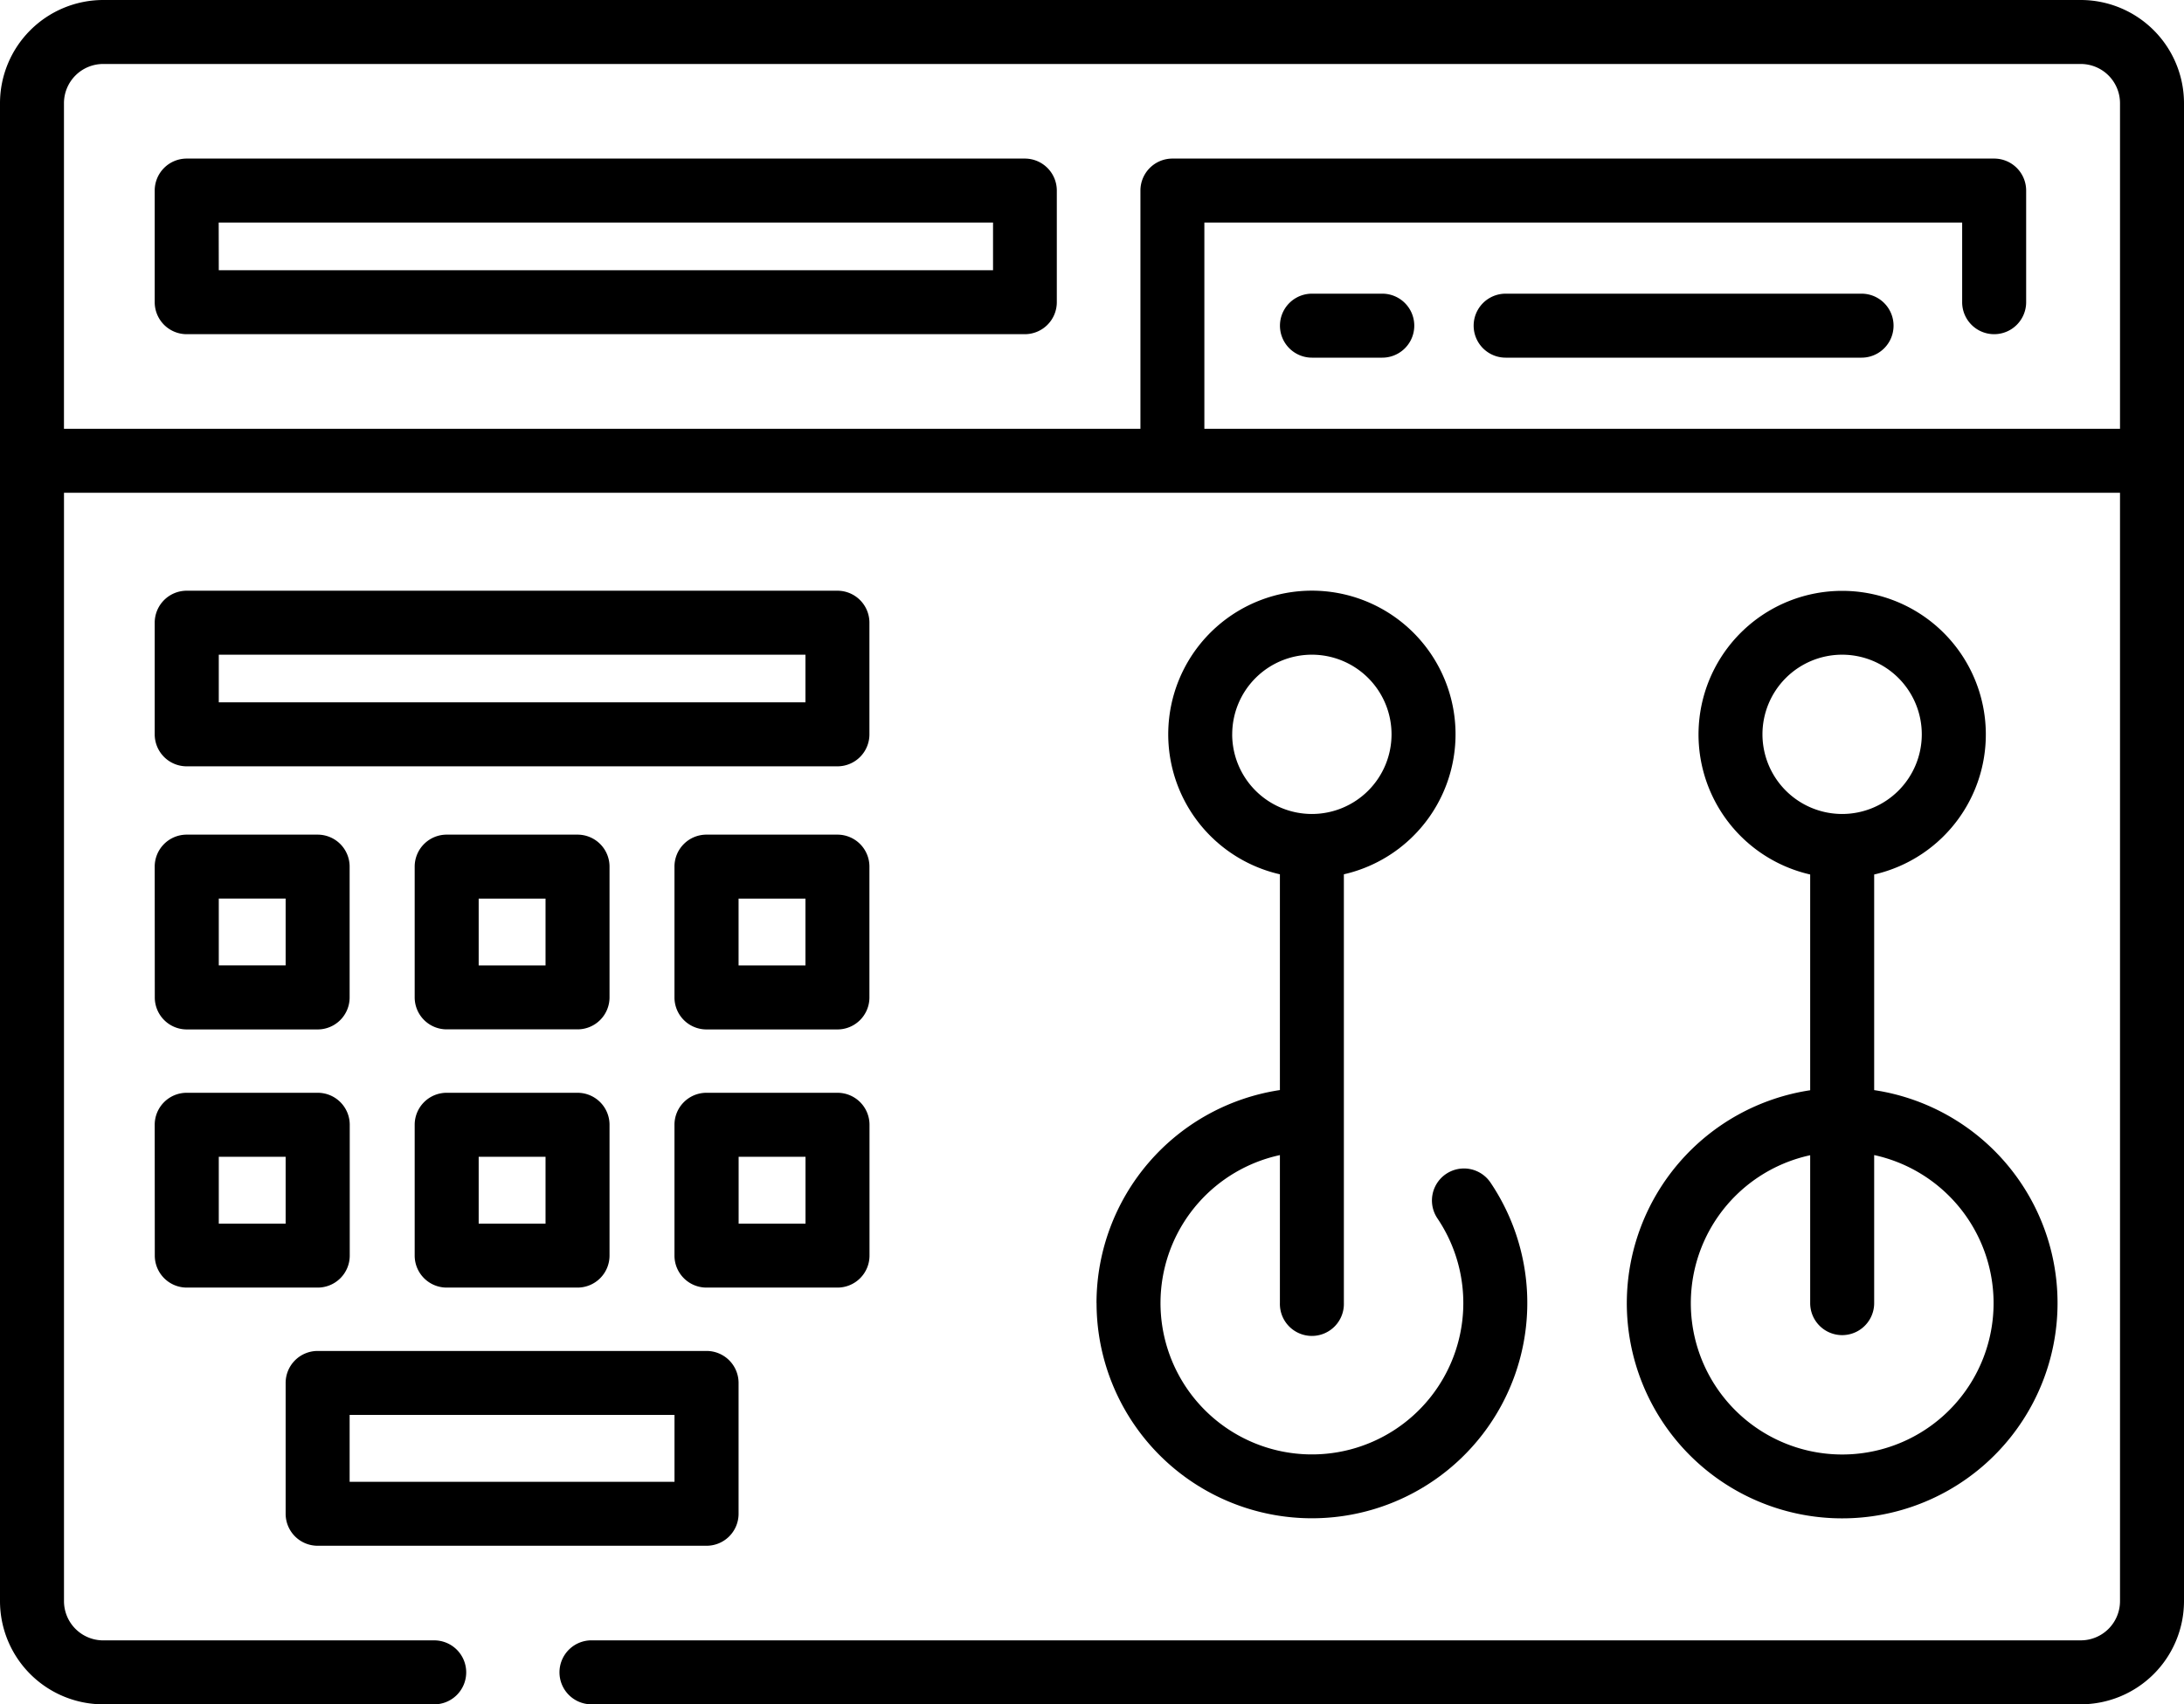<svg xmlns="http://www.w3.org/2000/svg" xmlns:xlink="http://www.w3.org/1999/xlink" width="80" height="62.444" viewBox="0 0 80 62.444"><defs><clipPath id="a"><rect width="80" height="62.444" fill="none"/></clipPath></defs><g clip-path="url(#a)"><path d="M76.22,0H3.78A3.785,3.785,0,0,0,0,3.78v13.1H0V58.664a3.784,3.784,0,0,0,3.78,3.78H15.871a1.172,1.172,0,1,0,0-2.343H3.78a1.438,1.438,0,0,1-1.436-1.436V18.054H77.656v40.61A1.438,1.438,0,0,1,76.22,60.1H21.7a1.172,1.172,0,1,0,0,2.343H76.22A3.784,3.784,0,0,0,80,58.664V3.78A3.785,3.785,0,0,0,76.22,0M3.78,2.344H76.22A1.438,1.438,0,0,1,77.656,3.78V15.71H44.116V8.154H71.874v2.918a1.172,1.172,0,0,0,2.344,0V6.982A1.172,1.172,0,0,0,73.046,5.81h-30.1a1.172,1.172,0,0,0-1.172,1.172V15.71H2.343V3.78A1.438,1.438,0,0,1,3.78,2.344"/><path d="M11.8,17.327h30.7a1.172,1.172,0,0,0,1.172-1.172v-4.09a1.172,1.172,0,0,0-1.172-1.172H11.8a1.172,1.172,0,0,0-1.172,1.172v4.09A1.172,1.172,0,0,0,11.8,17.327m1.172-4.09H41.336v1.746H12.975Z" transform="translate(-4.961 -5.083)"/><path d="M36.808,41.753a1.172,1.172,0,0,0-1.172-1.172H11.8a1.172,1.172,0,0,0-1.172,1.172v4.09A1.172,1.172,0,0,0,11.8,47.015H35.636a1.171,1.171,0,0,0,1.172-1.172Zm-2.343,2.918H12.975V42.925h21.49Z" transform="translate(-4.961 -18.938)"/><path d="M75.314,66.678a7.889,7.889,0,1,0,14.43-4.412A1.172,1.172,0,0,0,87.8,63.578a5.546,5.546,0,1,1-5.77-2.319v5.419a1.172,1.172,0,1,0,2.343,0V50.971a5.262,5.262,0,1,0-2.343,0v7.905a7.9,7.9,0,0,0-6.718,7.8m4.971-20.835A2.918,2.918,0,1,1,83.2,48.761a2.921,2.921,0,0,1-2.918-2.918" transform="translate(-35.147 -18.938)"/><path d="M111.731,66.678a7.889,7.889,0,1,0,9.061-7.8v-7.9a5.262,5.262,0,1,0-2.344,0v7.905a7.9,7.9,0,0,0-6.717,7.8m13.435,0a5.545,5.545,0,1,1-6.718-5.419v5.419a1.172,1.172,0,0,0,2.344,0V61.258a5.554,5.554,0,0,1,4.374,5.419M116.7,45.843a2.918,2.918,0,1,1,2.918,2.918,2.921,2.921,0,0,1-2.918-2.918" transform="translate(-52.141 -18.938)"/><path d="M10.631,63.3A1.172,1.172,0,0,0,11.8,64.475H16.6A1.172,1.172,0,0,0,17.768,63.3V58.51A1.172,1.172,0,0,0,16.6,57.338H11.8a1.172,1.172,0,0,0-1.172,1.172Zm2.344-3.621h2.449v2.45H12.975Z" transform="translate(-4.961 -26.758)"/><path d="M35.618,58.51a1.172,1.172,0,0,0-1.172-1.172H29.653a1.172,1.172,0,0,0-1.172,1.172V63.3a1.172,1.172,0,0,0,1.172,1.172h4.793A1.172,1.172,0,0,0,35.618,63.3Zm-2.344,3.621H30.825v-2.45h2.449Z" transform="translate(-13.291 -26.758)"/><path d="M53.469,58.51A1.171,1.171,0,0,0,52.3,57.338H47.5a1.171,1.171,0,0,0-1.172,1.172V63.3A1.172,1.172,0,0,0,47.5,64.475H52.3A1.172,1.172,0,0,0,53.469,63.3Zm-2.343,3.621h-2.45v-2.45h2.45Z" transform="translate(-21.622 -26.758)"/><path d="M10.631,81.037A1.172,1.172,0,0,0,11.8,82.209H16.6a1.172,1.172,0,0,0,1.172-1.172V76.244A1.172,1.172,0,0,0,16.6,75.072H11.8a1.172,1.172,0,0,0-1.172,1.172Zm2.344-3.621h2.449v2.449H12.975Z" transform="translate(-4.961 -35.034)"/><path d="M34.446,75.072H29.653a1.172,1.172,0,0,0-1.172,1.172v4.793a1.172,1.172,0,0,0,1.172,1.172h4.793a1.172,1.172,0,0,0,1.172-1.172V76.244a1.172,1.172,0,0,0-1.172-1.172m-1.172,4.793H30.825V77.416h2.449Z" transform="translate(-13.291 -35.034)"/><path d="M52.3,75.072H47.5a1.172,1.172,0,0,0-1.172,1.172v4.793A1.172,1.172,0,0,0,47.5,82.209H52.3a1.172,1.172,0,0,0,1.172-1.172V76.244A1.172,1.172,0,0,0,52.3,75.072m-1.172,4.793h-2.45V77.416h2.45Z" transform="translate(-21.622 -35.034)"/><path d="M20.79,99.943H35.037a1.172,1.172,0,0,0,1.172-1.172V93.978a1.172,1.172,0,0,0-1.172-1.172H20.79a1.172,1.172,0,0,0-1.172,1.172v4.793a1.172,1.172,0,0,0,1.172,1.172m1.172-4.793h11.9V97.6h-11.9Z" transform="translate(-9.155 -43.309)"/><path d="M91.658,20.175H89.082a1.172,1.172,0,0,0,0,2.344h2.576a1.172,1.172,0,0,0,0-2.344" transform="translate(-41.025 -9.415)"/><path d="M115.422,20.175H102.385a1.172,1.172,0,0,0,0,2.344h13.037a1.172,1.172,0,0,0,0-2.344" transform="translate(-47.233 -9.415)"/></g></svg>